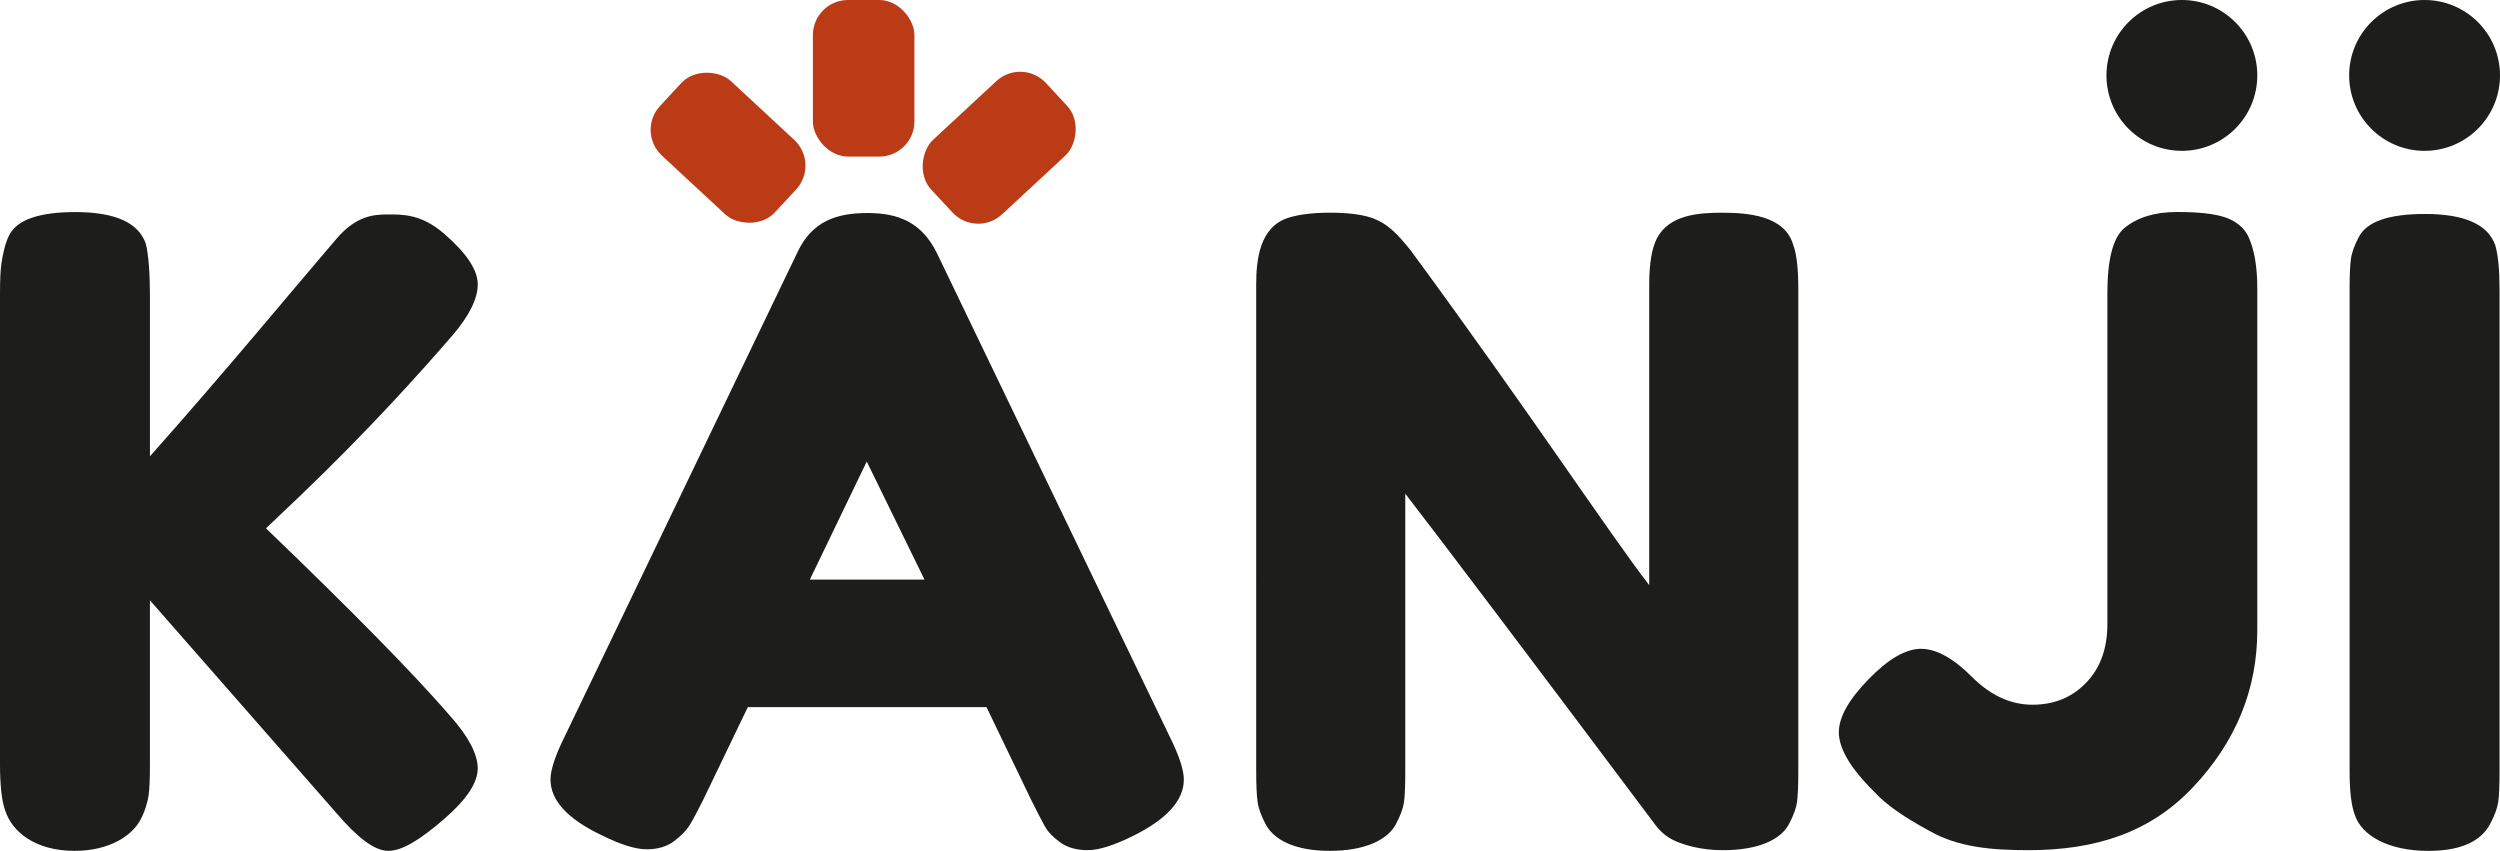 <svg xmlns="http://www.w3.org/2000/svg" id="Capa_1" data-name="Capa 1" viewBox="0 0 1058.7 360.32"><defs><style>      .cls-1 {        fill: #1d1d1b;      }      .cls-1, .cls-2 {        stroke-width: 0px;      }      .cls-2 {        fill: #bb3b17;      }    </style></defs><path class="cls-1" d="M396.61,106.87l98.52,204.62c4.13,8.27,6.2,14.48,6.2,18.61,0,8.76-7.06,16.67-21.16,23.72-8.28,4.13-14.78,6.2-19.52,6.2s-8.64-1.1-11.68-3.28c-3.04-2.19-5.23-4.5-6.57-6.93-1.34-2.43-3.23-6.08-5.66-10.95l-18.97-39.41h-101.08l-18.97,39.41c-2.43,4.87-4.32,8.39-5.66,10.58-1.34,2.19-3.53,4.44-6.57,6.75-3.05,2.31-6.93,3.47-11.68,3.47s-11.26-2.07-19.52-6.2c-14.11-6.81-21.16-14.6-21.16-23.35,0-4.13,2.06-10.34,6.2-18.61,0,0,98.53-204.99,98.53-204.99,6.1-12.77,16.31-16.3,29.55-16.3,13.14,0,22.86,4.02,29.2,16.67ZM367.05,195.45l-24.09,49.99h48.54l-24.45-49.99Z"></path><rect class="cls-2" x="344.24" y="0" width="43" height="66.31" rx="14.87" ry="14.87"></rect><rect class="cls-2" x="401.67" y="29.39" width="43" height="66.31" rx="14.87" ry="14.87" transform="translate(181.14 -290.17) rotate(47.14)"></rect><rect class="cls-2" x="286.82" y="29.39" width="43" height="66.31" rx="14.87" ry="14.87" transform="translate(563.89 -120.9) rotate(132.86)"></rect><path class="cls-1" d="M112.63,223.73c36.59,35.15,62.53,61.58,77.84,79.27,7.89,8.85,11.84,16.32,11.84,22.42s-4.79,13.27-14.35,21.52c-9.57,8.25-17.4,13.38-23.5,13.38s-13.45-6.02-22.06-16.07l-78.91-90.03v69.95c0,5.74-.18,9.93-.54,12.55-.36,2.63-1.5,6.74-3.41,10.33-3.35,6.46-12.68,13.27-27.98,13.27-16.74,0-26.54-8.13-29.41-17.22-1.43-3.82-2.15-10.92-2.15-19.29V124.37c0-5.5.18-9.62.54-12.38.36-2.75,1.49-8.92,3.41-12.5,3.35-6.46,12.67-9.68,27.98-9.68,16.74,0,26.66,4.43,29.77,13.27,1.19,4.07,1.8,13.29,1.8,21.65v68.51c32.52-36.59,58.83-68.59,78.91-92.03,8.37-9.8,15.66-10.4,21.88-10.4s14.11-.18,23.68,8.07c9.56,8.25,14.35,15.42,14.35,21.52s-3.59,13.33-10.76,21.7c-13.87,16.02-35.39,40.02-64.57,68l-14.35,13.63Z"></path><path class="cls-1" d="M701.81,100.66c5.25-9.66,17.47-10.58,27.27-10.58,10.74,0,26.7,1.04,30.31,13.63,1.43,3.83,2.15,9.93,2.15,18.29v205.08c0,5.74-.18,9.93-.54,12.55-.36,2.63-1.49,5.74-3.41,9.33-3.35,6.46-12.68,11.07-27.98,11.07-9.33,0-15.78-2.11-19.37-3.54-3.58-1.44-6.58-3.71-8.97-6.82-53.8-71.74-89.19-118.6-106.17-140.61v118.01c0,5.74-.18,9.93-.53,12.55-.36,2.63-1.5,5.74-3.41,9.33-3.35,6.46-12.68,11.37-27.98,11.37s-23.92-4.91-27.26-11.37c-1.92-3.59-3.05-6.82-3.41-9.68-.36-2.87-.54-7.05-.54-12.56V120.56c0-10.65,1.47-24.5,13.63-28.34,4.54-1.43,10.4-2.15,17.58-2.15s12.85.66,17.04,1.97c7.76,2.45,12.05,7.78,17.04,13.81,50.45,68.63,84.17,119.95,101.15,141.95v-127.24c0-9.08,1.13-15.72,3.41-19.91Z"></path><path class="cls-1" d="M921.84,89.77c9.33,0,16.2.78,20.63,2.33,4.42,1.56,7.59,4.13,9.5,7.71,2.63,5.5,3.95,12.91,3.95,22.24v144.82c0,25.11-9.09,47.29-27.26,66.54-18.17,19.25-41.37,26.62-69.59,26.62-15.78,0-29.77-1.21-41.97-8.15-11-5.97-18.65-11.35-22.96-16.14l-2.87-2.87c-8.37-8.84-12.56-16.44-12.56-22.78s4.18-13.81,12.56-22.42c8.37-8.61,15.78-12.91,22.24-12.91s13.63,3.95,21.52,11.84c7.89,7.89,16.44,11.84,25.65,11.84s16.8-3.1,22.78-9.33c5.97-6.21,8.97-14.47,8.97-24.75V124.21c0-14.35,2.39-23.55,7.18-27.62,5.5-4.54,12.91-6.81,22.24-6.81Z"></path><path class="cls-1" d="M995.01,122.17c0-5.5.18-9.62.54-12.38.36-2.75,1.49-5.92,3.41-9.5,3.35-6.46,12.67-9.68,27.98-9.68,16.74,0,26.66,4.43,29.77,13.27,1.19,4.07,1.8,10.29,1.8,18.65v204.44c0,5.74-.18,9.93-.54,12.55-.36,2.63-1.5,5.74-3.41,9.33-3.35,6.46-10.89,11.48-26.19,11.48-16.74,0-28.34-6.33-31.21-15.42-1.43-3.82-2.15-9.92-2.15-18.29V122.17Z"></path><circle class="cls-1" cx="1026.76" cy="31.94" r="31.94"></circle><circle class="cls-1" cx="923.98" cy="31.94" r="31.94"></circle></svg>